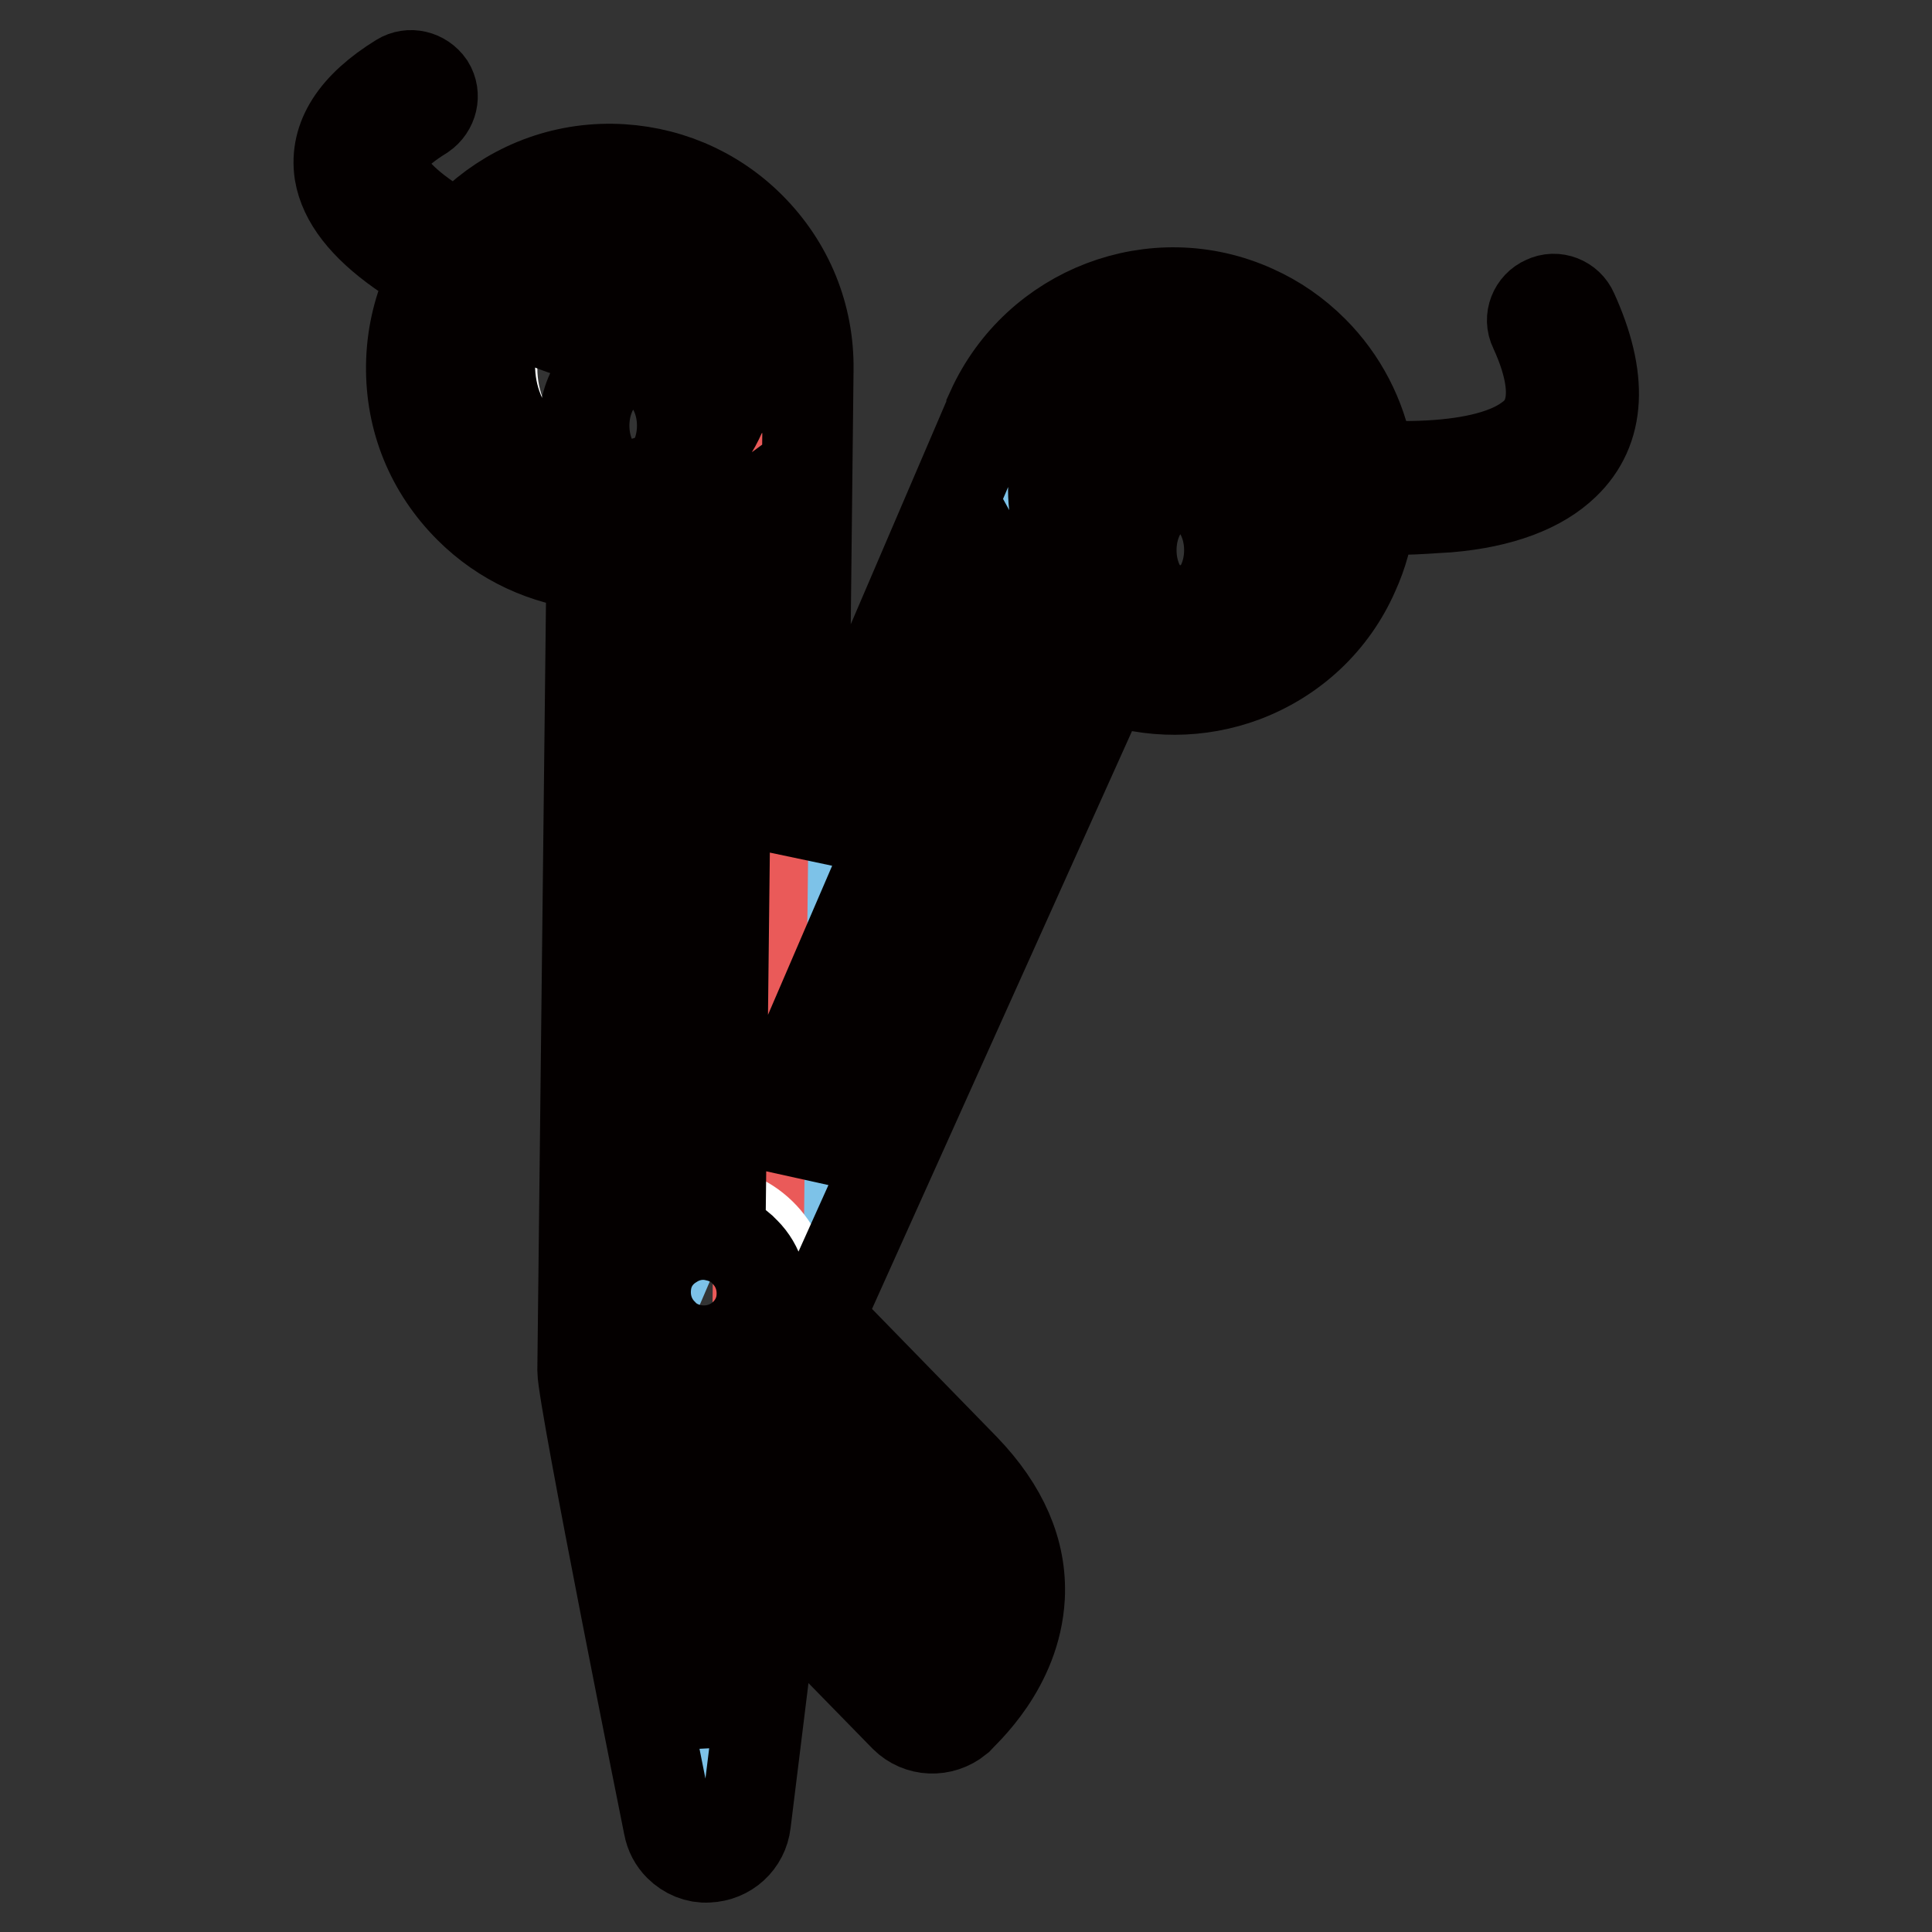 <?xml version="1.0" encoding="utf-8"?>
<!-- Svg Vector Icons : http://www.onlinewebfonts.com/icon -->
<!DOCTYPE svg PUBLIC "-//W3C//DTD SVG 1.1//EN" "http://www.w3.org/Graphics/SVG/1.1/DTD/svg11.dtd">
<svg version="1.1" xmlns="http://www.w3.org/2000/svg" xmlns:xlink="http://www.w3.org/1999/xlink" x="0px" y="0px" viewBox="0 0 256 256" enable-background="new 0 0 256 256" xml:space="preserve">
<rect x="0" y="0" width="256" height="256" fill="#333333" stroke="none"/>
<g> <path stroke-width="12" fill-opacity="0" stroke="#ffffff"  d="M65.2,48.8c0,9.5,7.7,17.2,17.2,17.2c9.5,0,17.2-7.7,17.2-17.2c0-9.5-7.7-17.2-17.2-17.2 C72.9,31.6,65.2,39.3,65.2,48.8z"/> <path stroke-width="12" fill-opacity="0" stroke="#ffffff"  d="M137.6,64.4c0,9.5,7.7,17.2,17.2,17.2S172,73.9,172,64.4c0-9.5-7.7-17.2-17.2-17.2S137.6,54.9,137.6,64.4z" /> <path stroke-width="12" fill-opacity="0" stroke="#7dc2e8"  d="M143.5,83.9l-42,93.4l-7.7,63.4l-11.3-59.2l53.7-125.1"/> <path stroke-width="12" fill-opacity="0" stroke="#ea5a59"  d="M83.7,70.8l-1.3,110.7l41.1,42.1c0,0,13.9-11.6,0.5-25.4l-23.6-24.1l1.4-125.2"/> <path stroke-width="12" fill-opacity="0" stroke="#ffffff"  d="M103.9,173.6c-1.3,5.8-7.1,9.5-12.9,8.2c-5.8-1.3-9.5-7.1-8.2-12.9c1.3-5.8,7.1-9.5,12.9-8.2 C101.5,162,105.1,167.8,103.9,173.6z"/> <path stroke-width="12" fill-opacity="0" stroke="#040000"  d="M135.1,211.6c0.3-6-2.2-11.7-7.3-17l-19.4-19.9l38.2-84.9c5.9,2.1,12.3,2.1,18.2-0.1 c6.6-2.5,11.8-7.4,14.6-13.8c4.5-9.9,2.3-21.7-5.4-29.4c-2.3-2.3-4.9-4.1-7.8-5.4c-13.2-6-28.8,0-34.8,13.2v0c0,0,0,0,0,0.1 l-25,58.3l0.7-63.7c0.1-7.1-2.6-13.8-7.7-18.9c-4.9-4.9-11.4-7.6-18.3-7.7c-14.5-0.2-26.4,11.5-26.6,26c-0.1,7.2,2.6,13.8,7.7,18.9 c4.4,4.4,10.1,7,16.2,7.6l-1.2,106.7c0,3.6,11.4,60.3,11.4,60.3c0.2,1.1,0.7,2,1.4,2.7c1,1,2.4,1.6,3.8,1.5c2.6-0.1,4.7-2,5-4.6 l3.9-31.6l17.1,17.5l0.1,0.1c1.9,1.9,4.9,2,7,0.3C127.7,226.9,134.6,220.9,135.1,211.6L135.1,211.6z M162,50.6 c1.8,0.8,3.4,1.9,4.7,3.2c4.6,4.6,6,11.8,3.2,17.8c-1.7,3.9-4.9,6.8-8.8,8.3s-8.3,1.4-12.2-0.4c-1.8-0.8-3.4-1.9-4.7-3.2 c-4.6-4.6-5.9-11.7-3.3-17.7l0-0.1C144.6,50.5,154,47,162,50.6z M132.6,78c1.1,2,2.5,4,4.2,5.7c0.2,0.2,0.5,0.5,0.7,0.7l-31.7,70.5 l0.2-15.1L132.6,78z M69.6,59.8c-3.1-3.1-4.7-7.1-4.7-11.4C65,39.7,72.2,32.6,81,32.7c4.2,0.1,8.1,1.7,11.1,4.7 c3.1,3.1,4.7,7.1,4.7,11.4C96.7,53.1,95,57,92,60c-3,3-7,4.6-11.3,4.5C76.5,64.4,72.5,62.8,69.6,59.8z M87.9,158.4l1-84.8 c2.7-0.9,5.3-2.2,7.6-3.9l-1,87.8C92.9,157.1,90.3,157.4,87.9,158.4z M91.6,178.8c-1.4-0.3-2.8-1-3.8-2.1c-1.9-1.9-2.6-4.5-2.1-7.1 c0.4-2,1.6-3.7,3.4-4.8c1.7-1.1,3.8-1.5,5.8-1c1.4,0.3,2.8,1,3.8,2.1c1.9,1.9,2.6,4.5,2.1,7.1C99.9,177.1,95.8,179.7,91.6,178.8z  M87.3,193.9l8,8.1l-1.8,29L87.3,193.9z M93.4,185.2c3,0,5.8-1,8.1-2.7l18.9,19.3c3,3.1,4.5,6.2,4.3,9.1c-0.1,1.8-0.7,3.4-1.4,4.8 L93.4,185.2z"/> <path stroke-width="12" fill-opacity="0" stroke="#040000"  d="M100.7,51.4c-0.2,0-0.4,0-0.7-0.1c-0.5-0.1-13-3.1-25.9-7.8C55.7,36.7,46.2,30,45,22.9 c-0.7-4.6,2-8.8,8-12.5c1.3-0.8,3-0.4,3.9,0.9c0.8,1.3,0.4,3-0.9,3.9c-3.9,2.4-5.8,4.7-5.4,6.9c0.4,2.2,3.5,8.1,25.5,16.2 c12.6,4.6,25.1,7.6,25.3,7.6c1.5,0.4,2.4,1.9,2.1,3.4C103.1,50.5,102,51.4,100.7,51.4z"/> <path stroke-width="12" fill-opacity="0" stroke="#040000"  d="M185.8,67.5c-4.2,0-9-0.4-14.1-1.1c-13.4-1.8-27.3-5.8-32.9-8.5c-1.3-0.7-4.1-2-3.8-4.6 c0.2-1.5,1.6-2.6,3.1-2.5c1,0.1,1.7,0.7,2.2,1.4c2,1.3,12.3,5.2,27.7,7.9c16.5,2.8,29.1,2.1,34.5-1.9c1.4-1,5.6-4.2,0.8-14.6 c-0.7-1.4,0-3.1,1.4-3.7c1.4-0.7,3.1,0,3.7,1.4c4,8.8,3.7,15.6-1.1,20.2c-3.2,3.1-8.4,5.1-15.4,5.7 C189.9,67.3,187.9,67.5,185.8,67.5z"/> <path stroke-width="12" fill-opacity="0" stroke="#040000"  d="M77.4,56.4c0,4.7,2.9,8.5,6.5,8.5c3.6,0,6.5-3.8,6.5-8.5c0,0,0,0,0,0c0-4.7-2.9-8.5-6.5-8.5 C80.3,47.9,77.4,51.7,77.4,56.4C77.4,56.4,77.4,56.4,77.4,56.4z"/> <path stroke-width="12" fill-opacity="0" stroke="#040000"  d="M149.9,72.9c0,4.7,2.9,8.5,6.5,8.5c3.6,0,6.5-3.8,6.5-8.5c0,0,0,0,0,0c0-4.7-2.9-8.5-6.5-8.5 C152.8,64.4,149.9,68.2,149.9,72.9C149.9,72.9,149.9,72.9,149.9,72.9z"/></g>
</svg>